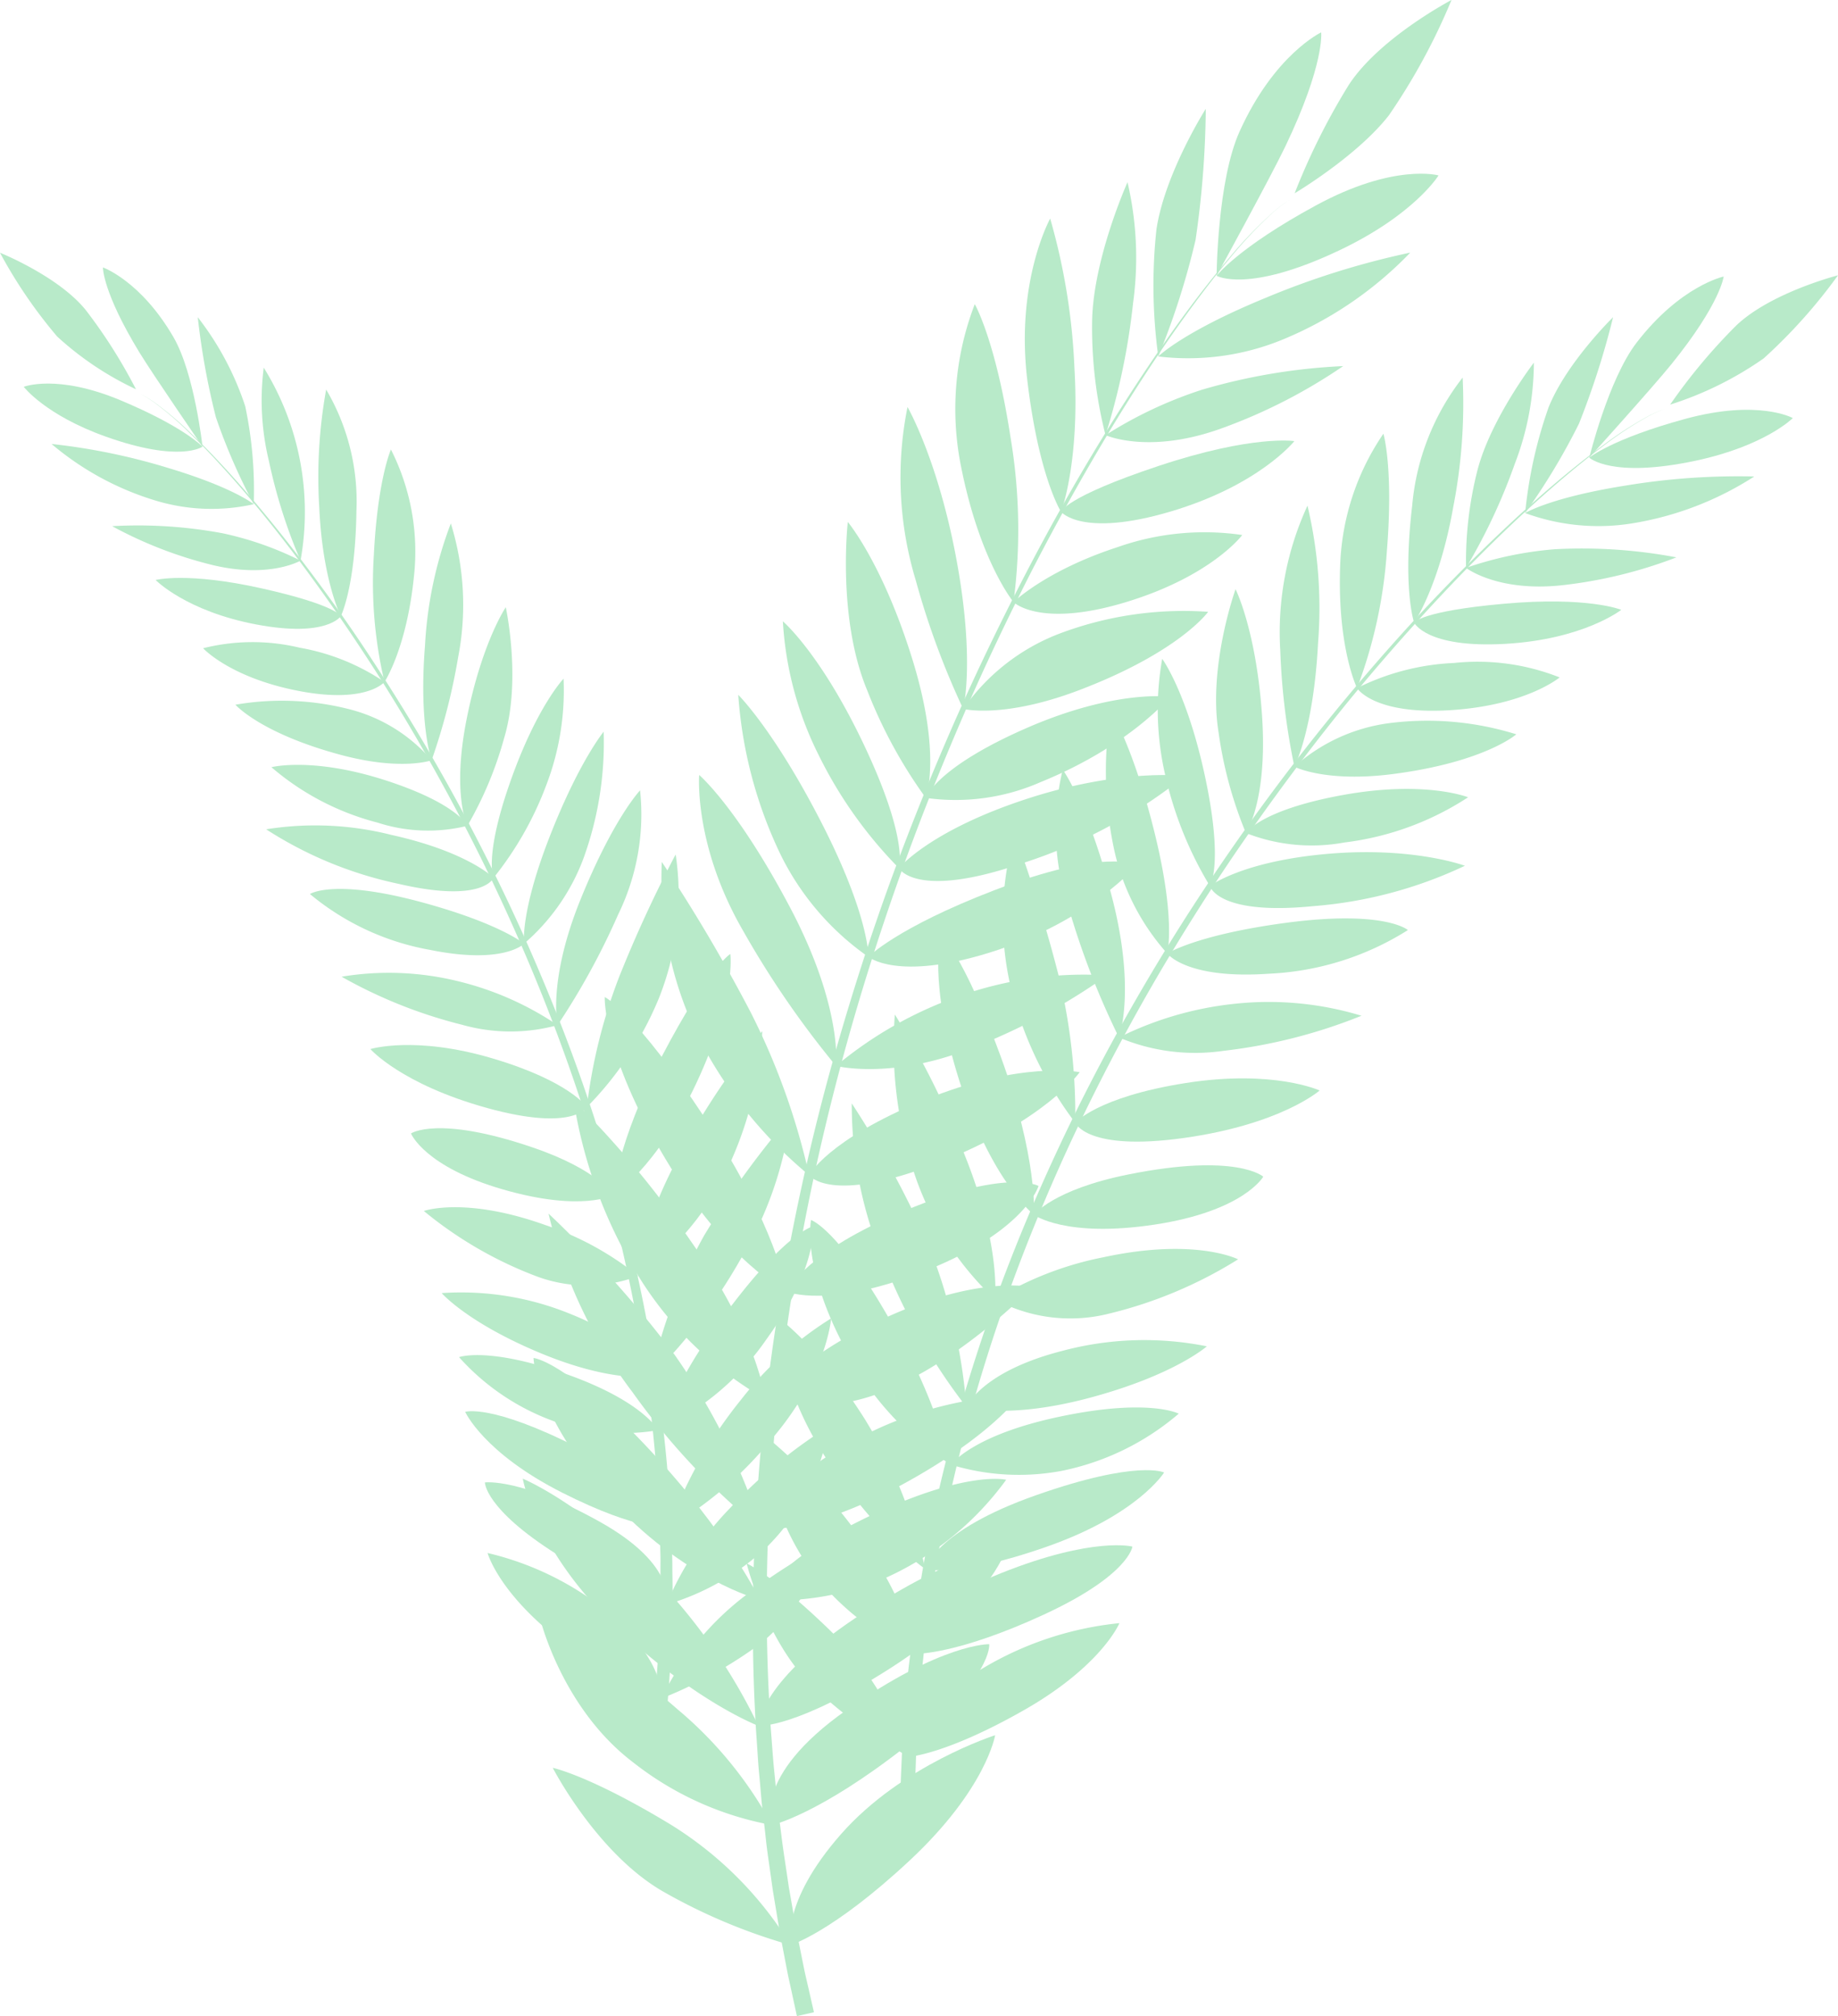 <svg xmlns="http://www.w3.org/2000/svg" width="145.716" height="159.828" viewBox="0 0 145.716 159.828">
  <g id="Gruppe_855" data-name="Gruppe 855" transform="translate(7)">
    <g id="Gruppe_841" data-name="Gruppe 841" transform="translate(52.189 21.826)">
      <path id="Pfad_3689" data-name="Pfad 3689" d="M276.974,159.848s-5.31,1.354-8.067,3.978a45.191,45.191,0,0,0-5.24,6.272,27.21,27.21,0,0,0,7.411-3.661A42.09,42.09,0,0,0,276.974,159.848Z" transform="translate(-190.447 -159.848)" fill="#B8EAC9"/>
      <path id="Pfad_3690" data-name="Pfad 3690" d="M285.042,174.434s5.068-5.619,6.518-7.414c3.9-4.828,4.136-6.943,4.136-6.943s-3.417.718-6.9,5.238C286.559,168.22,285.042,174.434,285.042,174.434Z" transform="translate(-218.233 -159.98)" fill="#B8EAC9"/>
      <path id="Pfad_3691" data-name="Pfad 3691" d="M305.72,183.206a51.753,51.753,0,0,0,4.264-7.078,64.16,64.16,0,0,0,2.708-8.448s-3.693,3.6-5.114,7.149A35.451,35.451,0,0,0,305.72,183.206Z" transform="translate(-243.996 -164.36)" fill="#B8EAC9"/>
      <path id="Pfad_3692" data-name="Pfad 3692" d="M320.525,192.449a46.092,46.092,0,0,0,3.867-8.251,22.443,22.443,0,0,0,1.511-8.016s-3.4,4.424-4.468,8.507A29.357,29.357,0,0,0,320.525,192.449Z" transform="translate(-263.487 -169.257)" fill="#B8EAC9"/>
      <path id="Pfad_3693" data-name="Pfad 3693" d="M334.179,198.4s2-2.918,3.1-9.165a42.854,42.854,0,0,0,.745-10.261,19.2,19.2,0,0,0-4,10.15C333.246,195.74,334.179,198.4,334.179,198.4Z" transform="translate(-281.255 -170.867)" fill="#B8EAC9"/>
      <path id="Pfad_3694" data-name="Pfad 3694" d="M348.95,209.633a37.584,37.584,0,0,0,2.363-10.842c.538-6.609-.273-9.325-.273-9.325a19.7,19.7,0,0,0-3.433,10.585C347.394,206.47,348.95,209.633,348.95,209.633Z" transform="translate(-300.553 -176.908)" fill="#B8EAC9"/>
      <path id="Pfad_3695" data-name="Pfad 3695" d="M361.895,223.616s1.522-2.917,1.877-9.821a35.081,35.081,0,0,0-.84-10.873,23.971,23.971,0,0,0-2.156,11.5A54.078,54.078,0,0,0,361.895,223.616Z" transform="translate(-318.465 -184.659)" fill="#B8EAC9"/>
      <path id="Pfad_3696" data-name="Pfad 3696" d="M373.554,237.87s1.735-2.547,1.277-9.308-2.1-10.023-2.1-10.023-2.2,6.116-1.346,11.35A32.287,32.287,0,0,0,373.554,237.87Z" transform="translate(-333.966 -193.655)" fill="#B8EAC9"/>
      <path id="Pfad_3697" data-name="Pfad 3697" d="M384.313,249.566s1.082-1.679-.344-8.477-3.438-9.535-3.438-9.535a23.068,23.068,0,0,0,.27,9.346A29.3,29.3,0,0,0,384.313,249.566Z" transform="translate(-347.581 -201.152)" fill="#B8EAC9"/>
      <path id="Pfad_3698" data-name="Pfad 3698" d="M393.626,260.521s.7-2.628-.984-9.493-3.488-9.742-3.488-9.742a29.583,29.583,0,0,0,.292,11.135A18.19,18.19,0,0,0,393.626,260.521Z" transform="translate(-360.277 -206.758)" fill="#B8EAC9"/>
      <path id="Pfad_3699" data-name="Pfad 3699" d="M401.989,273.507s1.369-3.692-.549-11.107-3.91-10.127-3.91-10.127a19.863,19.863,0,0,0,.481,10.985A62.9,62.9,0,0,0,401.989,273.507Z" transform="translate(-372.467 -213.086)" fill="#B8EAC9"/>
      <path id="Pfad_3700" data-name="Pfad 3700" d="M412.018,287.237a46.928,46.928,0,0,0-1.305-11.612,112.235,112.235,0,0,0-3.5-11.252,24.166,24.166,0,0,0-.176,12.668A29.567,29.567,0,0,0,412.018,287.237Z" transform="translate(-385.961 -220.056)" fill="#B8EAC9"/>
      <path id="Pfad_3701" data-name="Pfad 3701" d="M421.584,305.382s.337-4.448-2.647-12.6-4.724-9.575-4.724-9.575-1.041,3.634,1.464,11.556S421.584,305.382,421.584,305.382Z" transform="translate(-398.808 -230.903)" fill="#B8EAC9"/>
      <path id="Pfad_3702" data-name="Pfad 3702" d="M429.258,320.652s.509-4.213-2.4-11.446a65.861,65.861,0,0,0-5.535-11.134,32.039,32.039,0,0,0,1.708,13.083A24.163,24.163,0,0,0,429.258,320.652Z" transform="translate(-409.568 -239.468)" fill="#B8EAC9"/>
      <path id="Pfad_3703" data-name="Pfad 3703" d="M435.737,338.752a43.727,43.727,0,0,0-3-12.833,77.35,77.35,0,0,0-6.09-11.24,31.95,31.95,0,0,0,2.739,13.046A46.813,46.813,0,0,0,435.737,338.752Z" transform="translate(-418.309 -249.034)" fill="#B8EAC9"/>
      <path id="Pfad_3704" data-name="Pfad 3704" d="M440.68,355.89a44.772,44.772,0,0,0-5.023-11.775c-4.017-6.976-6.079-7.626-6.079-7.626s-.781,3.732,2.761,10.287A23.176,23.176,0,0,0,440.68,355.89Z" transform="translate(-424.466 -261.596)" fill="#B8EAC9"/>
      <path id="Pfad_3705" data-name="Pfad 3705" d="M445.983,374.69a38.322,38.322,0,0,0-4.764-11.837c-3.611-5.738-6.866-8.062-6.866-8.062s-.292,4.914,3.782,11.136S445.983,374.69,445.983,374.69Z" transform="translate(-431.823 -272.139)" fill="#B8EAC9"/>
      <path id="Pfad_3706" data-name="Pfad 3706" d="M447.9,394.133a26.772,26.772,0,0,0-4.409-9.079,42.468,42.468,0,0,0-7.613-8.185,19.172,19.172,0,0,0,3.869,10.977A21.317,21.317,0,0,0,447.9,394.133Z" transform="translate(-434.388 -284.856)" fill="#B8EAC9"/>
      <path id="Pfad_3707" data-name="Pfad 3707" d="M450.266,416.021a24.76,24.76,0,0,0-6.057-9.832c-4.546-4.459-6.81-5.508-6.81-5.508s1.574,6.367,5.384,9.9A38.52,38.52,0,0,0,450.266,416.021Z" transform="translate(-437.399 -298.573)" fill="#B8EAC9"/>
      <path id="Pfad_3708" data-name="Pfad 3708" d="M272.11,188.789s1.806-1.493,7.61-3.073,8.527-.064,8.527-.064-2.183,2.2-7.689,3.377C273.855,190.46,272.11,188.789,272.11,188.789Z" transform="translate(-205.301 -174.335)" fill="#B8EAC9"/>
      <path id="Pfad_3709" data-name="Pfad 3709" d="M279.321,200.332s1.976-1.224,7.912-2.17a54.665,54.665,0,0,1,10.253-.729,25.3,25.3,0,0,1-9.685,3.718A16.8,16.8,0,0,1,279.321,200.332Z" transform="translate(-217.597 -181.485)" fill="#B8EAC9"/>
      <path id="Pfad_3710" data-name="Pfad 3710" d="M293.88,212.416a28.322,28.322,0,0,1,7.041-1.477,40.19,40.19,0,0,1,9.638.644,36.372,36.372,0,0,1-9.158,2.22C296.338,214.324,293.88,212.416,293.88,212.416Z" transform="translate(-236.842 -189.223)" fill="#B8EAC9"/>
      <path id="Pfad_3711" data-name="Pfad 3711" d="M304.194,222.52s.459-.905,7.13-1.5,9.29.482,9.29.482-2.98,2.35-9.222,2.7S304.194,222.52,304.194,222.52Z" transform="translate(-251.27 -194.984)" fill="#B8EAC9"/>
      <path id="Pfad_3712" data-name="Pfad 3712" d="M315.712,234.231a19.02,19.02,0,0,1,7.7-1.993,17.642,17.642,0,0,1,8.361,1.145s-2.652,2.231-8.709,2.6S315.712,234.231,315.712,234.231Z" transform="translate(-267.315 -201.506)" fill="#B8EAC9"/>
      <path id="Pfad_3713" data-name="Pfad 3713" d="M323.815,246.727a13.974,13.974,0,0,1,7.427-3.441,23.718,23.718,0,0,1,10.167.873s-2.488,2.188-9.686,3.137C326.283,248.014,323.815,246.727,323.815,246.727Z" transform="translate(-280.385 -207.771)" fill="#B8EAC9"/>
      <path id="Pfad_3714" data-name="Pfad 3714" d="M332.835,259.382s1.106-1.814,7.652-3.008,9.96.174,9.96.174a22.994,22.994,0,0,1-9.807,3.583A14.262,14.262,0,0,1,332.835,259.382Z" transform="translate(-293.247 -215.168)" fill="#B8EAC9"/>
      <path id="Pfad_3715" data-name="Pfad 3715" d="M333.436,270.39s2.529-1.956,9.32-2.548,10.894.943,10.894.943a34.282,34.282,0,0,1-12.067,3.205C334.019,272.735,333.436,270.39,333.436,270.39Z" transform="translate(-296.704 -221.976)" fill="#B8EAC9"/>
      <path id="Pfad_3716" data-name="Pfad 3716" d="M344.1,282.876s2.281-1.467,9.293-2.415c7.939-1.073,9.784.558,9.784.558a22.5,22.5,0,0,1-11.042,3.462C345.595,284.932,344.1,282.876,344.1,282.876Z" transform="translate(-310.748 -229.113)" fill="#B8EAC9"/>
      <path id="Pfad_3717" data-name="Pfad 3717" d="M352.774,298.522a26.755,26.755,0,0,1,9.042-2.656A25.266,25.266,0,0,1,372,296.8a42.029,42.029,0,0,1-10.97,2.785A15.509,15.509,0,0,1,352.774,298.522Z" transform="translate(-323.252 -238.101)" fill="#B8EAC9"/>
      <path id="Pfad_3718" data-name="Pfad 3718" d="M360.6,313.519s1.735-2.038,8.72-3.143,10.652.587,10.652.587-3.053,2.686-10.767,3.765S360.6,313.519,360.6,313.519Z" transform="translate(-334.542 -246.338)" fill="#B8EAC9"/>
      <path id="Pfad_3719" data-name="Pfad 3719" d="M371.138,330.182s1.509-2,7.5-3.2c8.609-1.726,10.684.178,10.684.178s-1.539,2.73-8.62,3.8S371.138,330.182,371.138,330.182Z" transform="translate(-348.361 -255.703)" fill="#B8EAC9"/>
      <path id="Pfad_3720" data-name="Pfad 3720" d="M375.841,345.895a26.141,26.141,0,0,1,8.606-3.341c7.28-1.575,10.67.166,10.67.166a34.69,34.69,0,0,1-10.576,4.386A12.57,12.57,0,0,1,375.841,345.895Z" transform="translate(-356.151 -264.71)" fill="#B8EAC9"/>
      <path id="Pfad_3721" data-name="Pfad 3721" d="M381.689,364.265s1.15-2.8,7.6-4.451a25.137,25.137,0,0,1,11.46-.361s-2.534,2.256-9.183,4.053S381.689,364.265,381.689,364.265Z" transform="translate(-364.261 -274.547)" fill="#B8EAC9"/>
      <path id="Pfad_3722" data-name="Pfad 3722" d="M386.944,376.08s1.617-2.343,8.646-3.819,9.4-.229,9.4-.229a20.46,20.46,0,0,1-9.274,4.533A18.376,18.376,0,0,1,386.944,376.08Z" transform="translate(-370.73 -281.787)" fill="#B8EAC9"/>
      <path id="Pfad_3723" data-name="Pfad 3723" d="M389.675,391.088s.725-3.007,8.791-5.843,10.15-1.8,10.15-1.8-2.053,3.337-9.295,5.88S389.675,391.088,389.675,391.088Z" transform="translate(-375.515 -288.537)" fill="#B8EAC9"/>
      <path id="Pfad_3724" data-name="Pfad 3724" d="M395.6,405.9s-.645-3.472,6.68-6.394,10.4-2.1,10.4-2.1-.261,2.275-7.062,5.409S395.6,405.9,395.6,405.9Z" transform="translate(-382.092 -296.623)" fill="#B8EAC9"/>
      <path id="Pfad_3725" data-name="Pfad 3725" d="M398.028,422.464s-.034-2.917,5.046-6.509a26.227,26.227,0,0,1,11.646-4.088s-1.4,3.384-7.574,6.9S398.028,422.464,398.028,422.464Z" transform="translate(-385.161 -305.016)" fill="#B8EAC9"/>
      <path id="Pfad_3726" data-name="Pfad 3726" d="M296.015,296.455s.009-.514.026-1.476c.013-.482.01-1.072.041-1.775s.065-1.511.1-2.415c.061-.9.128-1.9.2-2.984q.077-.811.158-1.69c.055-.584.108-1.191.187-1.815s.151-1.268.229-1.931.19-1.341.288-2.04c.05-.349.1-.7.154-1.06s.12-.717.181-1.082c.124-.729.237-1.478.388-2.237.556-3.043,1.285-6.316,2.209-9.735s2.033-6.988,3.345-10.62,2.826-7.327,4.514-11.011,3.547-7.359,5.555-10.951,4.142-7.111,6.374-10.49,4.54-6.627,6.878-9.692,4.7-5.945,7.02-8.612,4.6-5.106,6.774-7.291,4.234-4.122,6.114-5.775,3.586-3.02,5.036-4.081a28.812,28.812,0,0,1,3.5-2.262,9.671,9.671,0,0,1,1-.461l.355-.125-.354.129a9.832,9.832,0,0,0-.992.469,28.751,28.751,0,0,0-3.48,2.29c-1.44,1.073-3.127,2.458-4.994,4.122s-3.91,3.615-6.056,5.823-4.4,4.666-6.7,7.341-4.628,5.575-6.928,8.658-4.588,6.335-6.775,9.728-4.3,6.914-6.259,10.513-3.792,7.27-5.436,10.954-3.117,7.371-4.392,10.993-2.345,7.177-3.229,10.581-1.581,6.658-2.1,9.68c-.145.754-.25,1.5-.368,2.221-.056.363-.114.72-.169,1.075s-.1.706-.144,1.051c-.091.693-.187,1.368-.267,2.024s-.141,1.3-.209,1.917-.12,1.219-.169,1.8-.1,1.138-.143,1.676c-.062,1.076-.121,2.064-.173,2.956-.031.89-.059,1.686-.083,2.379s-.016,1.29-.025,1.77c-.008.963-.013,1.476-.013,1.476Z" transform="translate(-283.841 -174.247)" fill="#B8EAC9"/>
    </g>
    <g id="Gruppe_842" data-name="Gruppe 842" transform="translate(-7 20.037)">
      <path id="Pfad_3727" data-name="Pfad 3727" d="M551.27,172.139s4.626,1.852,6.8,4.544a41.035,41.035,0,0,1,3.978,6.277,24.742,24.742,0,0,1-6.246-4.18A38.221,38.221,0,0,1,551.27,172.139Z" transform="translate(-551.27 -172.139)" fill="#B8EAC9"/>
      <path id="Pfad_3728" data-name="Pfad 3728" d="M546.72,189.092s-3.9-5.667-4.994-7.457c-2.94-4.816-2.9-6.75-2.9-6.75s3,1.053,5.6,5.54C546.092,183.31,546.72,189.092,546.72,189.092Z" transform="translate(-530.666 -173.721)" fill="#B8EAC9"/>
      <path id="Pfad_3729" data-name="Pfad 3729" d="M533.645,199.016a47.135,47.135,0,0,1-3-6.886,58.39,58.39,0,0,1-1.438-7.936,23.393,23.393,0,0,1,3.761,7.052A32.235,32.235,0,0,1,533.645,199.016Z" transform="translate(-513.528 -179.083)" fill="#B8EAC9"/>
      <path id="Pfad_3730" data-name="Pfad 3730" d="M522.888,208.918a41.976,41.976,0,0,1-2.506-7.9,20.428,20.428,0,0,1-.41-7.4,21.709,21.709,0,0,1,2.916,15.3Z" transform="translate(-499.063 -184.51)" fill="#B8EAC9"/>
      <path id="Pfad_3731" data-name="Pfad 3731" d="M511.789,215.685s-1.453-2.867-1.707-8.63a38.886,38.886,0,0,1,.547-9.337,17.466,17.466,0,0,1,2.4,9.624C512.946,213.394,511.789,215.685,511.789,215.685Z" transform="translate(-484.771 -186.873)" fill="#B8EAC9"/>
      <path id="Pfad_3732" data-name="Pfad 3732" d="M499.949,227.359a34.2,34.2,0,0,1-.843-10.054c.3-6.02,1.355-8.373,1.355-8.373a17.9,17.9,0,0,1,1.836,9.949C501.727,224.693,499.949,227.359,499.949,227.359Z" transform="translate(-469.468 -193.332)" fill="#B8EAC9"/>
      <path id="Pfad_3733" data-name="Pfad 3733" d="M490.758,241.524s-1.025-2.81-.525-9.075a31.888,31.888,0,0,1,2.049-9.7,21.794,21.794,0,0,1,.577,10.623A49.212,49.212,0,0,1,490.758,241.524Z" transform="translate(-456.54 -201.291)" fill="#B8EAC9"/>
      <path id="Pfad_3734" data-name="Pfad 3734" d="M481.457,255.749s-1.261-2.5-.045-8.541,3.087-8.785,3.087-8.785,1.26,5.775-.135,10.39A29.384,29.384,0,0,1,481.457,255.749Z" transform="translate(-444.401 -210.32)" fill="#B8EAC9"/>
      <path id="Pfad_3735" data-name="Pfad 3735" d="M471.379,267.568s-.776-1.641,1.318-7.6,4.23-8.186,4.23-8.186a20.95,20.95,0,0,1-1.353,8.392A26.638,26.638,0,0,1,471.379,267.568Z" transform="translate(-432.248 -218.015)" fill="#B8EAC9"/>
      <path id="Pfad_3736" data-name="Pfad 3736" d="M463.784,278.5s-.318-2.452,2.013-8.439,4.3-8.367,4.3-8.367a26.913,26.913,0,0,1-1.585,10A16.543,16.543,0,0,1,463.784,278.5Z" transform="translate(-422.238 -223.725)" fill="#B8EAC9"/>
      <path id="Pfad_3737" data-name="Pfad 3737" d="M456.844,291.278s-.8-3.49,1.814-9.947,4.727-8.664,4.727-8.664a18.061,18.061,0,0,1-1.739,9.844A57.363,57.363,0,0,1,456.844,291.278Z" transform="translate(-412.64 -230.046)" fill="#B8EAC9"/>
      <path id="Pfad_3738" data-name="Pfad 3738" d="M449.781,304.678a42.738,42.738,0,0,1,2.556-10.311,102.006,102.006,0,0,1,4.487-9.726,21.984,21.984,0,0,1-1.345,11.439A26.9,26.9,0,0,1,449.781,304.678Z" transform="translate(-403.258 -236.942)" fill="#B8EAC9"/>
      <path id="Pfad_3739" data-name="Pfad 3739" d="M440.076,322.368s.225-4.049,3.884-11.046,5.4-8.07,5.4-8.07.508,3.4-2.691,10.242S440.076,322.368,440.076,322.368Z" transform="translate(-391.462 -247.663)" fill="#B8EAC9"/>
      <path id="Pfad_3740" data-name="Pfad 3740" d="M434.148,337.087s.042-3.858,3.525-10.031a59.943,59.943,0,0,1,6.311-9.378,29.124,29.124,0,0,1-3.093,11.59A21.96,21.96,0,0,1,434.148,337.087Z" transform="translate(-383.549 -255.972)" fill="#B8EAC9"/>
      <path id="Pfad_3741" data-name="Pfad 3741" d="M428.87,354.222a39.767,39.767,0,0,1,4.224-11.211,70.263,70.263,0,0,1,6.824-9.407,29.037,29.037,0,0,1-4.019,11.433A42.539,42.539,0,0,1,428.87,354.222Z" transform="translate(-377.245 -265.146)" fill="#B8EAC9"/>
      <path id="Pfad_3742" data-name="Pfad 3742" d="M424.583,370.335a40.717,40.717,0,0,1,5.927-10.017c4.449-5.81,6.384-6.151,6.384-6.151s.26,3.456-3.711,8.943A21.066,21.066,0,0,1,424.583,370.335Z" transform="translate(-372.407 -276.99)" fill="#B8EAC9"/>
      <path id="Pfad_3743" data-name="Pfad 3743" d="M421.278,387.941a34.856,34.856,0,0,1,5.7-10.1,27.336,27.336,0,0,1,7.146-6.451s-.321,4.464-4.732,9.588A29.6,29.6,0,0,1,421.278,387.941Z" transform="translate(-368.233 -286.91)" fill="#B8EAC9"/>
      <path id="Pfad_3744" data-name="Pfad 3744" d="M421.686,405.711a24.33,24.33,0,0,1,5.053-7.659,38.6,38.6,0,0,1,7.834-6.474,17.435,17.435,0,0,1-4.791,9.434A19.386,19.386,0,0,1,421.686,405.711Z" transform="translate(-368.854 -298.54)" fill="#B8EAC9"/>
      <path id="Pfad_3745" data-name="Pfad 3745" d="M421.349,425.757a22.5,22.5,0,0,1,6.627-8.143c4.627-3.479,6.792-4.155,6.792-4.155s-2.175,5.552-6.029,8.281A35.04,35.04,0,0,1,421.349,425.757Z" transform="translate(-368.907 -311.144)" fill="#B8EAC9"/>
      <path id="Pfad_3746" data-name="Pfad 3746" d="M552.995,201.6s-1.45-1.561-6.494-3.674-7.678-1.071-7.678-1.071,1.706,2.244,6.528,3.958C551.224,202.9,552.995,201.6,552.995,201.6Z" transform="translate(-536.94 -186.227)" fill="#B8EAC9"/>
      <path id="Pfad_3747" data-name="Pfad 3747" d="M545.27,212.673s-1.636-1.339-6.874-2.9a49.763,49.763,0,0,0-9.156-1.875,23.015,23.015,0,0,0,8.288,4.5A15.269,15.269,0,0,0,545.27,212.673Z" transform="translate(-525.153 -192.739)" fill="#B8EAC9"/>
      <path id="Pfad_3748" data-name="Pfad 3748" d="M535.431,225.922a25.722,25.722,0,0,0-6.17-2.168,36.556,36.556,0,0,0-8.764-.564,33.087,33.087,0,0,0,7.99,3.089C532.989,227.35,535.431,225.922,535.431,225.922Z" transform="translate(-511.606 -201.514)" fill="#B8EAC9"/>
      <path id="Pfad_3749" data-name="Pfad 3749" d="M527.646,235.98s-.307-.87-6.249-2.2-8.431-.669-8.431-.669,2.406,2.473,7.993,3.528S527.646,235.98,527.646,235.98Z" transform="translate(-500.629 -207.168)" fill="#B8EAC9"/>
      <path id="Pfad_3750" data-name="Pfad 3750" d="M519.176,248.133a17.3,17.3,0,0,0-6.706-2.712,16.033,16.033,0,0,0-7.672.04s2.126,2.325,7.541,3.377S519.176,248.133,519.176,248.133Z" transform="translate(-488.696 -214.107)" fill="#B8EAC9"/>
      <path id="Pfad_3751" data-name="Pfad 3751" d="M511.537,260.612a12.7,12.7,0,0,0-6.286-3.983,21.565,21.565,0,0,0-9.268-.421s1.983,2.267,8.358,3.978C509.16,261.478,511.537,260.612,511.537,260.612Z" transform="translate(-477.319 -220.378)" fill="#B8EAC9"/>
      <path id="Pfad_3752" data-name="Pfad 3752" d="M504.828,272.726s-.781-1.766-6.54-3.62-9-1.026-9-1.026a20.92,20.92,0,0,0,8.415,4.394A12.963,12.963,0,0,0,504.828,272.726Z" transform="translate(-467.771 -227.297)" fill="#B8EAC9"/>
      <path id="Pfad_3753" data-name="Pfad 3753" d="M502.422,283.387s-2.047-2.063-8.1-3.4a24.584,24.584,0,0,0-9.93-.444,31.154,31.154,0,0,0,10.5,4.323C501.619,285.433,502.422,283.387,502.422,283.387Z" transform="translate(-463.291 -233.835)" fill="#B8EAC9"/>
      <path id="Pfad_3754" data-name="Pfad 3754" d="M495.673,295.437s-1.883-1.594-8.09-3.281c-7.028-1.91-8.885-.658-8.885-.658a20.456,20.456,0,0,0,9.541,4.432C494.077,297.112,495.673,295.437,495.673,295.437Z" transform="translate(-454.127 -240.66)" fill="#B8EAC9"/>
      <path id="Pfad_3755" data-name="Pfad 3755" d="M489.552,310.929a24.322,24.322,0,0,0-7.835-3.469,22.954,22.954,0,0,0-9.288-.371,38.179,38.179,0,0,0,9.558,3.812A14.106,14.106,0,0,0,489.552,310.929Z" transform="translate(-445.348 -249.696)" fill="#B8EAC9"/>
      <path id="Pfad_3756" data-name="Pfad 3756" d="M484.117,325.206s-1.321-2.043-7.485-3.869-9.672-.736-9.672-.736,2.434,2.784,9.259,4.672S484.117,325.206,484.117,325.206Z" transform="translate(-437.594 -257.47)" fill="#B8EAC9"/>
      <path id="Pfad_3757" data-name="Pfad 3757" d="M478.059,341.135s-1.122-1.983-6.379-3.776c-7.555-2.578-9.651-1.109-9.651-1.109s1.063,2.644,7.318,4.445S478.059,341.135,478.059,341.135Z" transform="translate(-429.446 -266.429)" fill="#B8EAC9"/>
      <path id="Pfad_3758" data-name="Pfad 3758" d="M474.345,356.055a23.75,23.75,0,0,0-7.36-4.033c-6.375-2.284-9.638-1.118-9.638-1.118a31.539,31.539,0,0,0,9.013,5.209A11.423,11.423,0,0,0,474.345,356.055Z" transform="translate(-423.746 -274.939)" fill="#B8EAC9"/>
      <path id="Pfad_3759" data-name="Pfad 3759" d="M471.535,373.177s-.7-2.657-6.322-4.914a22.844,22.844,0,0,0-10.287-1.687s2.016,2.334,7.8,4.745S471.535,373.177,471.535,373.177Z" transform="translate(-419.91 -284.101)" fill="#B8EAC9"/>
      <path id="Pfad_3760" data-name="Pfad 3760" d="M469.411,384.213s-1.179-2.3-7.34-4.469-8.444-1.323-8.444-1.323a18.587,18.587,0,0,0,7.819,5.187A16.7,16.7,0,0,0,469.411,384.213Z" transform="translate(-417.235 -290.868)" fill="#B8EAC9"/>
      <path id="Pfad_3761" data-name="Pfad 3761" d="M467.742,397.94s-.3-2.8-7.228-6.311-8.937-2.829-8.937-2.829,1.456,3.251,7.681,6.4S467.742,397.94,467.742,397.94Z" transform="translate(-414.697 -296.909)" fill="#B8EAC9"/>
      <path id="Pfad_3762" data-name="Pfad 3762" d="M466.332,411.735s.993-3.053-5.262-6.557-9.126-3.13-9.126-3.13-.036,2.081,5.722,5.714S466.332,411.735,466.332,411.735Z" transform="translate(-413.501 -304.564)" fill="#B8EAC9"/>
      <path id="Pfad_3763" data-name="Pfad 3763" d="M466.765,426.795s.377-2.625-3.775-6.467a23.848,23.848,0,0,0-10.012-5.067s.862,3.216,6.006,7.122S466.765,426.795,466.765,426.795Z" transform="translate(-414.323 -312.182)" fill="#B8EAC9"/>
      <path id="Pfad_3764" data-name="Pfad 3764" d="M492.329,306.317s.052-.464.151-1.333c.046-.437.118-.968.174-1.6s.121-1.37.193-2.189c.051-.819.109-1.726.173-2.714q.027-.74.057-1.542c.021-.533.046-1.086.047-1.658s.015-1.16.023-1.768-.011-1.231-.017-1.873c0-.32,0-.645-.013-.973s-.023-.661-.035-1c-.025-.672-.039-1.36-.084-2.062-.141-2.808-.408-5.845-.835-9.037s-1-6.54-1.755-9.97-1.676-6.94-2.76-10.461-2.323-7.055-3.708-10.53-2.887-6.9-4.5-10.213-3.3-6.512-5.048-9.553-3.533-5.917-5.3-8.6-3.54-5.149-5.239-7.377-3.327-4.217-4.825-5.931-2.872-3.149-4.055-4.277a26.067,26.067,0,0,0-2.889-2.455,8.984,8.984,0,0,0-.844-.534l-.306-.155.3.158a9.036,9.036,0,0,1,.838.541,26.146,26.146,0,0,1,2.864,2.478c1.171,1.138,2.527,2.587,4.013,4.309s3.093,3.723,4.766,5.968,3.412,4.728,5.166,7.412,3.51,5.575,5.217,8.627,3.383,6.256,4.951,9.574,3.051,6.742,4.393,10.219,2.552,7,3.6,10.519,1.933,7.014,2.652,10.431,1.262,6.748,1.654,9.92.634,6.189.747,8.976c.041.7.048,1.38.068,2.046.008.334.017.663.025.988s0,.647,0,.965c0,.636.006,1.255,0,1.856s-.026,1.186-.038,1.752-.037,1.114-.062,1.642-.05,1.038-.07,1.527c-.072.978-.136,1.875-.2,2.686-.077.806-.147,1.527-.208,2.153s-.139,1.165-.188,1.6c-.107.869-.164,1.332-.164,1.332Z" transform="translate(-439.828 -187.331)" fill="#B8EAC9"/>
    </g>
    <g id="Gruppe_843" data-name="Gruppe 843" transform="translate(34.446 0)">
      <path id="Pfad_3765" data-name="Pfad 3765" d="M334.218,77.708s-5.7,2.986-8.144,6.732a53.033,53.033,0,0,0-4.29,8.59s4.958-2.944,7.48-6.193A49.419,49.419,0,0,0,334.218,77.708Z" transform="translate(-260.59 -77.708)" fill="#B8EAC9"/>
      <path id="Pfad_3766" data-name="Pfad 3766" d="M346.137,103.056s4.271-7.8,5.442-10.24c3.148-6.575,2.848-9.056,2.848-9.056s-3.712,1.746-6.468,7.855C346.187,95.541,346.137,103.056,346.137,103.056Z" transform="translate(-291.131 -81.193)" fill="#B8EAC9"/>
      <path id="Pfad_3767" data-name="Pfad 3767" d="M368.137,117.685a60.842,60.842,0,0,0,2.958-9.245,75.577,75.577,0,0,0,.809-10.39s-3.246,5.118-3.911,9.557A41.694,41.694,0,0,0,368.137,117.685Z" transform="translate(-317.756 -89.425)" fill="#B8EAC9"/>
      <path id="Pfad_3768" data-name="Pfad 3768" d="M381.9,131.829a54.2,54.2,0,0,0,2.186-10.479,26.39,26.39,0,0,0-.442-9.572s-2.69,5.979-2.805,10.934A34.532,34.532,0,0,0,381.9,131.829Z" transform="translate(-335.701 -97.333)" fill="#B8EAC9"/>
      <path id="Pfad_3769" data-name="Pfad 3769" d="M394.972,141.826s1.491-3.876,1.064-11.317a50.318,50.318,0,0,0-1.927-11.931s-2.73,4.918-1.828,12.687S394.972,141.826,394.972,141.826Z" transform="translate(-352.297 -101.25)" fill="#B8EAC9"/>
      <path id="Pfad_3770" data-name="Pfad 3770" d="M407.435,158.2a44.164,44.164,0,0,0-.234-13.034c-1.175-7.7-2.838-10.585-2.838-10.585a23.136,23.136,0,0,0-1.057,13.029C404.8,155.008,407.435,158.2,407.435,158.2Z" transform="translate(-368.529 -110.468)" fill="#B8EAC9"/>
      <path id="Pfad_3771" data-name="Pfad 3771" d="M417.346,177.745s.95-3.747-.514-11.734-3.9-12.2-3.9-12.2a28.156,28.156,0,0,0,.651,13.731A63.489,63.489,0,0,0,417.346,177.745Z" transform="translate(-382.43 -121.544)" fill="#B8EAC9"/>
      <path id="Pfad_3772" data-name="Pfad 3772" d="M425.586,197.179s1.294-3.382-1.061-10.986-5.119-10.887-5.119-10.887-.864,7.588,1.534,13.338A37.967,37.967,0,0,0,425.586,197.179Z" transform="translate(-393.638 -133.926)" fill="#B8EAC9"/>
      <path id="Pfad_3773" data-name="Pfad 3773" d="M434.131,213.458s.782-2.212-2.689-9.6-6.512-9.968-6.512-9.968a27.1,27.1,0,0,0,2.84,10.61A34.42,34.42,0,0,0,434.131,213.458Z" transform="translate(-404.31 -144.633)" fill="#B8EAC9"/>
      <path id="Pfad_3774" data-name="Pfad 3774" d="M441.133,228.4s.087-3.193-3.694-10.585-6.626-10.191-6.626-10.191a34.767,34.767,0,0,0,3.348,12.649A21.378,21.378,0,0,0,441.133,228.4Z" transform="translate(-413.731 -152.54)" fill="#B8EAC9"/>
      <path id="Pfad_3775" data-name="Pfad 3775" d="M447.679,245.68s.566-4.59-3.634-12.548-7.212-10.517-7.212-10.517-.446,5.605,3.524,12.426A74.122,74.122,0,0,0,447.679,245.68Z" transform="translate(-422.848 -161.177)" fill="#B8EAC9"/>
      <path id="Pfad_3776" data-name="Pfad 3776" d="M453.616,263.712a55.173,55.173,0,0,0-4.637-12.92,131.658,131.658,0,0,0-7.043-11.914,28.4,28.4,0,0,0,3.229,14.528A34.75,34.75,0,0,0,453.616,263.712Z" transform="translate(-430.914 -170.545)" fill="#B8EAC9"/>
      <path id="Pfad_3777" data-name="Pfad 3777" d="M460.514,287.494s-.821-5.176-6.439-13.69-7.992-9.666-7.992-9.666-.207,4.435,4.8,12.812S460.514,287.494,460.514,287.494Z" transform="translate(-439.585 -185.096)" fill="#B8EAC9"/>
      <path id="Pfad_3778" data-name="Pfad 3778" d="M465.307,307.128s-.559-4.954-5.845-12.433a77.427,77.427,0,0,0-9.342-11.228,37.634,37.634,0,0,0,5.495,14.492A28.382,28.382,0,0,0,465.307,307.128Z" transform="translate(-446.09 -196.229)" fill="#B8EAC9"/>
      <path id="Pfad_3779" data-name="Pfad 3779" d="M467.673,329.686a51.4,51.4,0,0,0-6.9-13.858,90.892,90.892,0,0,0-10-11.2,37.526,37.526,0,0,0,6.665,14.17A54.962,54.962,0,0,0,467.673,329.686Z" transform="translate(-448.731 -208.419)" fill="#B8EAC9"/>
      <path id="Pfad_3780" data-name="Pfad 3780" d="M469.064,350.793s-2.448-5.215-8.931-12.1-9.013-7.07-9.013-7.07.118,4.477,5.941,11.01S469.064,350.793,469.064,350.793Z" transform="translate(-450.271 -223.968)" fill="#B8EAC9"/>
      <path id="Pfad_3781" data-name="Pfad 3781" d="M470.063,373.788a45.039,45.039,0,0,0-8.651-12.24c-5.681-5.581-10.031-7.356-10.031-7.356s1,5.7,7.338,11.7S470.063,373.788,470.063,373.788Z" transform="translate(-451.382 -236.968)" fill="#B8EAC9"/>
      <path id="Pfad_3782" data-name="Pfad 3782" d="M467.252,396.572a31.444,31.444,0,0,0-7.5-9.183,49.856,49.856,0,0,0-10.918-7.295s1.685,7.156,7.395,11.5A25.045,25.045,0,0,0,467.252,396.572Z" transform="translate(-447.491 -251.888)" fill="#B8EAC9"/>
      <path id="Pfad_3783" data-name="Pfad 3783" d="M464.216,422.315a29.069,29.069,0,0,0-9.586-9.6c-6.4-3.866-9.275-4.452-9.275-4.452s3.524,6.852,8.835,9.855A45.3,45.3,0,0,0,464.216,422.315Z" transform="translate(-442.979 -268.115)" fill="#B8EAC9"/>
      <path id="Pfad_3784" data-name="Pfad 3784" d="M324.206,118.277s1.659-2.2,7.867-5.573,9.729-2.383,9.729-2.383-1.9,3.108-7.874,5.943C326.653,119.715,324.206,118.277,324.206,118.277Z" transform="translate(-269.2 -96.415)" fill="#B8EAC9"/>
      <path id="Pfad_3785" data-name="Pfad 3785" d="M329.491,133.175s1.927-1.935,8.456-4.623a64.278,64.278,0,0,1,11.523-3.61,29.722,29.722,0,0,1-10.065,6.872A19.719,19.719,0,0,1,329.491,133.175Z" transform="translate(-279.109 -104.916)" fill="#B8EAC9"/>
      <path id="Pfad_3786" data-name="Pfad 3786" d="M342.038,151.641a33.27,33.27,0,0,1,7.647-3.6,47.245,47.245,0,0,1,11.192-1.873,42.752,42.752,0,0,1-9.867,5.017C345.365,153.157,342.038,151.641,342.038,151.641Z" transform="translate(-295.836 -117.145)" fill="#B8EAC9"/>
      <path id="Pfad_3787" data-name="Pfad 3787" d="M351.169,165.732s.279-1.159,7.745-3.642,10.75-1.964,10.75-1.964-2.769,3.493-9.811,5.582S351.169,165.732,351.169,165.732Z" transform="translate(-308.494 -125.156)" fill="#B8EAC9"/>
      <path id="Pfad_3788" data-name="Pfad 3788" d="M360.913,182.769s2.565-2.512,8.265-4.364a20.719,20.719,0,0,1,9.867-.955s-2.428,3.268-9.251,5.33S360.913,182.769,360.913,182.769Z" transform="translate(-322.006 -135.036)" fill="#B8EAC9"/>
      <path id="Pfad_3789" data-name="Pfad 3789" d="M367.3,199.714a16.419,16.419,0,0,1,7.558-5.944,27.863,27.863,0,0,1,11.858-1.756s-2.251,3.174-10.222,6.209C370.465,200.516,367.3,199.714,367.3,199.714Z" transform="translate(-332.38 -143.512)" fill="#B8EAC9"/>
      <path id="Pfad_3790" data-name="Pfad 3790" d="M374.415,215.942s.773-2.373,7.932-5.51,11.434-2.5,11.434-2.5-3.185,3.887-10.24,6.751A16.756,16.756,0,0,1,374.415,215.942Z" transform="translate(-342.467 -152.689)" fill="#B8EAC9"/>
      <path id="Pfad_3791" data-name="Pfad 3791" d="M371.638,230.008s2.361-2.921,9.964-5.436,12.707-1.873,12.707-1.873a40.27,40.27,0,0,1-12.926,6.932C372.939,232.531,371.638,230.008,371.638,230.008Z" transform="translate(-341.817 -161.183)" fill="#B8EAC9"/>
      <path id="Pfad_3792" data-name="Pfad 3792" d="M380.567,246.35s2.211-2.295,9.969-5.277c8.784-3.376,11.334-2.011,11.334-2.011s-3.832,4.506-11.684,6.947C382.837,248.294,380.567,246.35,380.567,246.35Z" transform="translate(-353.165 -170.494)" fill="#B8EAC9"/>
      <path id="Pfad_3793" data-name="Pfad 3793" d="M386.151,267.175a31.43,31.43,0,0,1,9.618-5.485,29.671,29.671,0,0,1,11.89-1.695,49.351,49.351,0,0,1-11.785,6.153C390.09,268.18,386.151,267.175,386.151,267.175Z" transform="translate(-361.32 -182.672)" fill="#B8EAC9"/>
      <path id="Pfad_3794" data-name="Pfad 3794" d="M391.306,286.175s1.431-2.8,9.116-5.954,12.335-2.214,12.335-2.214-2.763,3.9-11.289,7.219S391.306,286.175,391.306,286.175Z" transform="translate(-368.604 -193.008)" fill="#B8EAC9"/>
      <path id="Pfad_3795" data-name="Pfad 3795" d="M398.991,307.437s1.182-2.7,7.7-5.69c9.374-4.3,12.261-2.69,12.261-2.69s-1.021,3.537-8.826,6.672S398.991,307.437,398.991,307.437Z" transform="translate(-378.062 -205.038)" fill="#B8EAC9"/>
      <path id="Pfad_3796" data-name="Pfad 3796" d="M400.179,327.06a30.69,30.69,0,0,1,8.932-6.149c7.895-3.772,12.242-2.7,12.242-2.7s-5.1,5.3-10.9,7.878A14.76,14.76,0,0,1,400.179,327.06Z" transform="translate(-380.962 -216.161)" fill="#B8EAC9"/>
      <path id="Pfad_3797" data-name="Pfad 3797" d="M402.46,349.241s.558-3.508,7.481-7.147a29.521,29.521,0,0,1,13-3.516s-2.285,3.264-9.4,7.12S402.46,349.241,402.46,349.241Z" transform="translate(-383.519 -227.974)" fill="#B8EAC9"/>
      <path id="Pfad_3798" data-name="Pfad 3798" d="M405.058,363.814s1.214-3.117,8.849-6.707,10.681-2.807,10.681-2.807a24.022,24.022,0,0,1-9.372,7.693A21.579,21.579,0,0,1,405.058,363.814Z" transform="translate(-386.265 -236.988)" fill="#B8EAC9"/>
      <path id="Pfad_3799" data-name="Pfad 3799" d="M405.2,381.543s.013-3.634,8.466-9.06,11.116-4.807,11.116-4.807-1.445,4.37-9.033,9.237S405.2,381.543,405.2,381.543Z" transform="translate(-386.517 -244.723)" fill="#B8EAC9"/>
      <path id="Pfad_3800" data-name="Pfad 3800" d="M408.362,399.479s-1.677-3.794,5.9-9.118,11.32-5.22,11.32-5.22.319,2.671-6.606,8.1S408.362,399.479,408.362,399.479Z" transform="translate(-388.601 -254.795)" fill="#B8EAC9"/>
      <path id="Pfad_3801" data-name="Pfad 3801" d="M407.174,418.8s-.828-3.325,4.006-8.807,12.205-7.826,12.205-7.826-.686,4.247-6.787,9.941S407.174,418.8,407.174,418.8Z" transform="translate(-385.937 -264.605)" fill="#B8EAC9"/>
      <path id="Pfad_3802" data-name="Pfad 3802" d="M355.486,259.041s-.128-.59-.369-1.694c-.116-.555-.279-1.229-.434-2.04s-.335-1.744-.535-2.789c-.174-1.046-.367-2.2-.576-3.466q-.133-.948-.277-1.974c-.1-.683-.2-1.391-.277-2.125s-.171-1.49-.262-2.269-.148-1.585-.223-2.409c-.037-.412-.081-.83-.111-1.253s-.057-.852-.086-1.286c-.056-.867-.128-1.754-.162-2.662-.187-3.628-.241-7.567-.111-11.726s.432-8.539.949-13.045,1.246-9.14,2.177-13.809,2.061-9.373,3.385-14.021,2.808-9.251,4.444-13.717,3.4-8.8,5.237-12.941,3.767-8.069,5.692-11.745,3.876-7.083,5.769-10.169,3.724-5.858,5.425-8.257,3.281-4.424,4.652-6.029a33.91,33.91,0,0,1,3.393-3.534,11.608,11.608,0,0,1,1.015-.8l.373-.24-.37.243a11.575,11.575,0,0,0-1.007.8,33.869,33.869,0,0,0-3.357,3.56c-1.356,1.617-2.909,3.657-4.593,6.065s-3.489,5.191-5.346,8.3-3.765,6.525-5.669,10.205c-1.888,3.687-3.781,7.627-5.575,11.773s-3.529,8.484-5.11,12.955-3.038,9.066-4.308,13.712-2.364,9.337-3.247,13.993-1.567,9.27-2.043,13.755-.737,8.839-.825,12.969,0,8.039.215,11.635c.039.9.119,1.779.181,2.638.033.43.064.854.1,1.274s.081.833.121,1.241c.084.817.156,1.614.243,2.385s.19,1.521.279,2.248.194,1.427.295,2.1.2,1.327.29,1.954c.22,1.247.421,2.392.6,3.427l.549,2.741c.159.8.332,1.479.452,2.03.251,1.1.385,1.69.385,1.69Z" transform="translate(-333.752 -99.212)" fill="#B8EAC9"/>
    </g>
  </g>
</svg>
